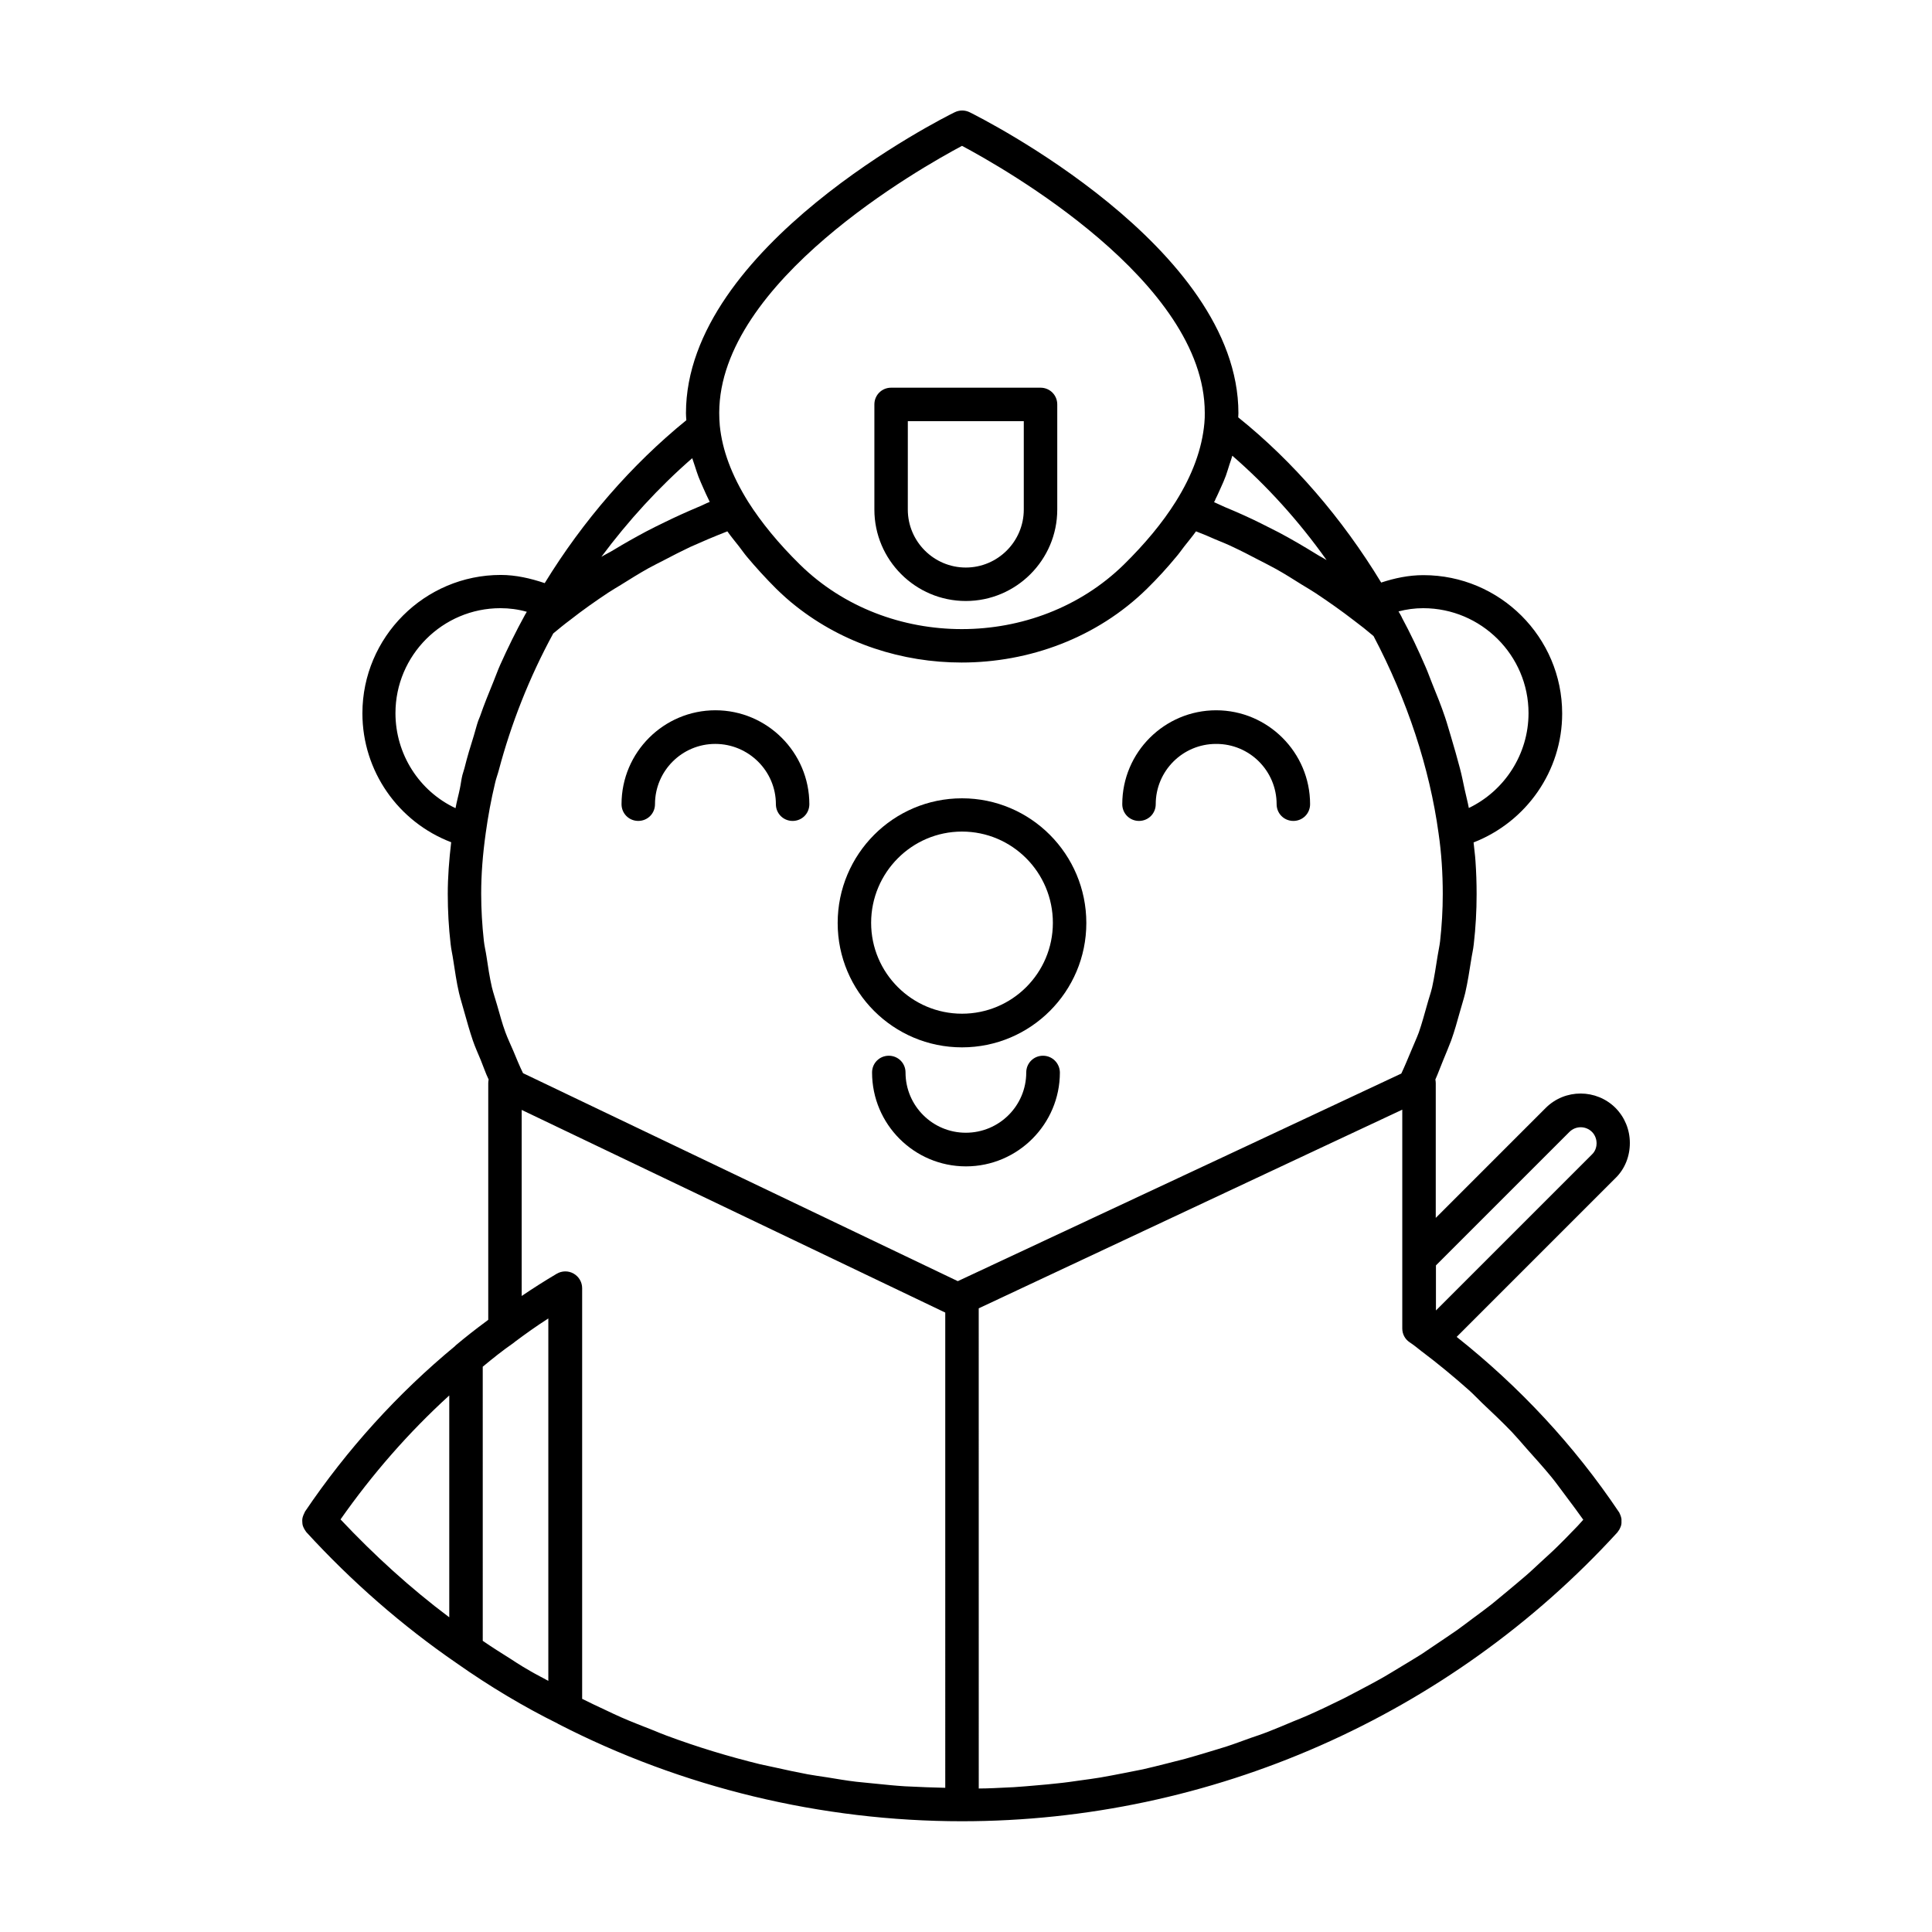 <?xml version="1.0" encoding="UTF-8"?>
<!-- Uploaded to: ICON Repo, www.svgrepo.com, Generator: ICON Repo Mixer Tools -->
<svg fill="#000000" width="800px" height="800px" version="1.1" viewBox="144 144 512 512" xmlns="http://www.w3.org/2000/svg">
 <g>
  <path d="m573.56 545.9c-0.102-0.301-0.203-0.555-0.352-0.855-0.051-0.102-0.051-0.203-0.152-0.301-11.891-17.734-26.449-33.301-43.023-46.453l42.117-42.117c2.469-2.418 3.777-5.742 3.777-9.27s-1.359-6.801-3.777-9.27c-5.09-5.09-13.402-5.141-18.539 0l-29.121 29.121v-35.719c0-0.352-0.051-0.656-0.102-0.957 0.754-1.664 1.359-3.426 2.066-5.09 0.707-1.762 1.461-3.477 2.117-5.238 0.906-2.519 1.613-5.09 2.316-7.609 0.453-1.664 1.008-3.324 1.41-4.988 0.656-2.871 1.109-5.793 1.562-8.664 0.203-1.41 0.555-2.82 0.707-4.281 0.504-4.383 0.754-8.816 0.754-13.25 0-2.973-0.102-5.894-0.301-8.766-0.102-1.664-0.352-3.273-0.504-4.938 13.957-5.441 23.477-18.895 23.477-34.16 0-20.203-16.473-36.676-36.777-36.676-3.93 0-7.656 0.805-11.184 1.965-10.379-17.078-23.328-32.094-37.887-43.781 0-0.402 0.051-0.754 0.051-1.109 0-44.082-68.316-78.293-71.238-79.754-1.258-0.605-2.672-0.605-3.93 0-2.922 1.41-71.238 35.668-71.238 79.754 0 0.605 0.051 1.258 0.102 1.863-14.508 11.789-27.406 26.652-37.535 43.176-3.727-1.258-7.656-2.168-11.637-2.168-20.203 0-36.676 16.473-36.676 36.676 0 15.316 9.523 28.816 23.527 34.16-0.555 4.734-0.906 9.27-0.906 13.703 0 4.484 0.25 8.867 0.754 13.25 0.152 1.461 0.504 2.871 0.707 4.332 0.453 2.871 0.855 5.793 1.512 8.613 0.402 1.715 0.957 3.375 1.41 5.09 0.707 2.519 1.41 5.039 2.266 7.559 0.605 1.762 1.41 3.527 2.117 5.238 0.707 1.715 1.258 3.426 2.066 5.09-0.051 0.301-0.102 0.656-0.102 0.957v62.723c-0.25 0.203-0.555 0.453-0.855 0.656-2.519 1.863-5.039 3.828-7.859 6.195v0.051c-15.316 12.645-28.719 27.457-39.852 43.934-0.051 0.102-0.102 0.25-0.152 0.352-0.152 0.25-0.25 0.555-0.352 0.805s-0.152 0.504-0.203 0.805c-0.051 0.301 0 0.555 0 0.855 0 0.301 0.051 0.555 0.102 0.805 0.051 0.25 0.203 0.504 0.301 0.754 0.152 0.25 0.25 0.504 0.453 0.754 0.102 0.102 0.102 0.203 0.203 0.301 12.043 13.148 25.441 24.836 39.801 34.711 8.867 6.246 17.938 11.637 26.801 16.02 0 0 0.051 0 0.051 0.051 32.848 16.93 69.879 25.844 107.11 25.844 65.949 0 129.23-27.91 173.71-76.578 0.102-0.102 0.102-0.203 0.203-0.301 0.203-0.25 0.352-0.504 0.453-0.754 0.102-0.25 0.25-0.504 0.301-0.754 0.051-0.203 0.102-0.453 0.102-0.656v-0.352-0.656c-0.008-0.141-0.059-0.395-0.156-0.695zm-310.5 26.703c-10.277-7.707-19.852-16.426-28.816-25.945 8.414-11.992 18.035-23.023 28.816-32.848zm261.48-93.258 35.367-35.367c1.664-1.664 4.332-1.664 5.996 0 1.008 1.008 1.211 2.316 1.211 2.973s-0.152 1.965-1.211 2.973l-41.363 41.363zm-3.375-174.17c15.367 0 27.91 12.496 27.91 27.809 0 10.832-6.297 20.555-15.82 25.141-0.301-1.613-0.754-3.273-1.109-4.938-0.402-1.863-0.754-3.727-1.258-5.594-0.707-2.719-1.512-5.492-2.316-8.211-0.555-1.762-1.008-3.527-1.613-5.289-1.008-3.023-2.215-5.996-3.426-8.969-0.605-1.461-1.109-2.973-1.762-4.434-1.914-4.434-3.981-8.816-6.297-13.098v-0.051c-0.25-0.504-0.555-1.008-0.855-1.512 2.113-0.551 4.281-0.855 6.547-0.855zm-55.016-28.969c0.504-0.957 0.906-1.965 1.359-2.922 0.504-1.059 0.957-2.168 1.359-3.223 0.352-1.008 0.656-2.016 0.957-2.973 0.25-0.754 0.555-1.562 0.754-2.316 9.117 7.91 17.582 17.23 24.988 27.66-0.855-0.555-1.812-1.008-2.672-1.562-3.273-2.016-6.602-3.981-10.027-5.793-1.562-0.805-3.125-1.562-4.684-2.367-3.125-1.562-6.297-2.973-9.574-4.332-0.957-0.402-1.914-0.906-2.871-1.309 0.207-0.309 0.309-0.559 0.41-0.863zm-67.207-93.555c10.98 5.844 64.336 35.973 64.336 70.734 0 0.855 0 1.762-0.102 2.719-0.605 6.801-3.176 13.805-7.609 20.859-3.477 5.543-8.113 11.133-13.754 16.676-23.277 22.773-62.574 22.773-85.797 0-5.644-5.543-10.277-11.184-13.754-16.676-4.383-7.055-6.852-13.652-7.508-20.152-0.102-1.109-0.152-2.316-0.152-3.426 0.055-34.762 53.355-64.891 64.34-70.734zm-71.492 82.773c0.203 0.707 0.504 1.41 0.707 2.117 0.301 0.957 0.605 1.863 0.957 2.82 0.402 1.059 0.906 2.117 1.359 3.176 0.402 0.906 0.805 1.812 1.258 2.719 0.152 0.25 0.203 0.504 0.352 0.754-1.059 0.402-2.016 0.957-3.074 1.359-2.973 1.258-5.894 2.57-8.766 3.981-1.715 0.805-3.375 1.664-5.039 2.519-2.922 1.562-5.793 3.176-8.613 4.887-1.059 0.656-2.168 1.16-3.223 1.812 7.156-9.617 15.266-18.484 24.082-26.145zm-56.223 68.367c-0.152 0.402-0.352 0.855-0.504 1.258-0.453 1.309-0.754 2.621-1.16 3.93-0.906 2.871-1.762 5.691-2.469 8.566-0.152 0.605-0.402 1.258-0.555 1.863-0.301 1.211-0.402 2.367-0.656 3.527-0.352 1.762-0.855 3.477-1.16 5.238-9.574-4.484-15.922-14.258-15.922-25.191 0-15.316 12.496-27.809 27.809-27.809 2.367 0 4.684 0.301 7.004 0.957-0.152 0.25-0.301 0.504-0.453 0.754-2.418 4.383-4.586 8.816-6.602 13.301-0.656 1.461-1.16 2.922-1.762 4.383-1.254 3.078-2.516 6.152-3.57 9.223zm18.137 255.68c-1.562-0.855-3.176-1.664-4.734-2.57-0.707-0.402-1.359-0.805-2.066-1.211-1.109-0.656-2.215-1.41-3.324-2.117-2.418-1.512-4.887-3.074-7.305-4.734l-0.004-72.645c2.621-2.168 5.238-4.281 8.012-6.195 0.203-0.152 0.352-0.25 0.504-0.402 2.769-2.066 5.644-4.133 8.867-6.195v96.07zm105.14 28.316c-1.664-0.051-3.324-0.102-5.039-0.152-1.863-0.102-3.777-0.152-5.644-0.25-2.469-0.152-4.938-0.402-7.406-0.656-1.863-0.203-3.727-0.352-5.543-0.555-2.57-0.301-5.141-0.754-7.656-1.16-1.715-0.25-3.426-0.504-5.141-0.805-2.922-0.555-5.793-1.16-8.664-1.812-1.309-0.301-2.672-0.555-3.981-0.855-8.414-2.066-16.727-4.586-24.836-7.609-1.109-0.402-2.168-0.855-3.273-1.309-2.922-1.16-5.844-2.266-8.715-3.527-1.41-0.605-2.82-1.309-4.231-1.965-2.066-0.957-4.082-1.914-6.098-2.922v-108.82c0-1.613-0.855-3.074-2.266-3.879s-3.125-0.754-4.484 0.051c-3.324 1.965-6.297 3.879-9.07 5.742-0.051 0.051-0.152 0.102-0.203 0.152v-49.32l112.25 53.707zm3.324-134.27-115.22-55.117c-0.957-1.965-1.762-3.93-2.57-5.894-0.707-1.664-1.512-3.324-2.117-4.988-0.855-2.316-1.461-4.684-2.168-7.106-0.453-1.613-1.008-3.176-1.41-4.836-0.605-2.672-1.008-5.34-1.41-8.062-0.203-1.41-0.555-2.769-0.707-4.18-0.453-4.133-0.707-8.312-0.707-12.496 0-5.141 0.402-10.328 1.211-16.121 0.605-4.383 1.41-8.766 2.469-13.199 0.25-1.16 0.707-2.316 1.008-3.477 3.223-12.141 8.012-24.434 14.41-36.172 1.461-1.211 2.922-2.418 4.484-3.578 3.273-2.57 6.699-4.988 10.125-7.254 1.059-0.707 2.215-1.359 3.273-2.016 2.418-1.512 4.836-3.023 7.356-4.434 1.359-0.754 2.82-1.461 4.18-2.168 2.266-1.211 4.586-2.367 6.902-3.477 1.562-0.707 3.176-1.359 4.734-2.066 1.715-0.707 3.375-1.41 5.09-2.066 0.906 1.309 2.016 2.621 3.074 3.981 0.707 0.906 1.359 1.863 2.117 2.769 2.367 2.82 4.938 5.644 7.758 8.465 1.664 1.613 3.375 3.176 5.188 4.586 12.594 9.977 28.266 14.965 43.934 14.965 17.887 0 35.82-6.5 49.121-19.547 2.82-2.769 5.391-5.594 7.758-8.465 0.754-0.855 1.359-1.762 2.066-2.672 1.059-1.359 2.215-2.719 3.176-4.082 1.715 0.656 3.426 1.359 5.09 2.117 1.613 0.656 3.223 1.309 4.785 2.066 2.266 1.059 4.484 2.215 6.699 3.375 1.461 0.754 2.973 1.512 4.434 2.316 2.367 1.309 4.684 2.769 7.004 4.231 1.211 0.754 2.469 1.461 3.68 2.266 3.477 2.316 6.852 4.684 10.176 7.254 1.762 1.309 3.477 2.672 5.188 4.133 8.918 16.93 14.863 34.965 17.23 52.297 0.754 5.141 1.109 10.578 1.109 16.07 0 4.231-0.25 8.363-0.707 12.496-0.152 1.309-0.453 2.57-0.656 3.879-0.453 2.82-0.855 5.594-1.461 8.363-0.352 1.512-0.906 3.023-1.309 4.535-0.707 2.469-1.359 4.938-2.215 7.406-0.605 1.613-1.359 3.223-2.016 4.836-0.855 2.016-1.664 4.031-2.621 6.047l-40.406 18.941zm162.78 66.402c-1.258 1.309-2.519 2.621-3.828 3.879-1.461 1.461-3.023 2.82-4.535 4.231-1.309 1.211-2.621 2.469-3.981 3.629-1.562 1.359-3.176 2.672-4.785 4.031-1.359 1.109-2.719 2.266-4.082 3.375-1.664 1.309-3.375 2.57-5.09 3.828-1.359 1.008-2.719 2.066-4.133 3.074-1.812 1.258-3.629 2.469-5.492 3.727-1.359 0.906-2.672 1.812-4.031 2.719-2.016 1.258-4.031 2.469-6.047 3.68-1.258 0.754-2.469 1.512-3.777 2.266-2.719 1.562-5.543 3.023-8.312 4.484-0.805 0.402-1.613 0.855-2.418 1.258-3.176 1.562-6.398 3.125-9.621 4.535-1.258 0.555-2.519 1.059-3.777 1.562-2.266 0.957-4.535 1.914-6.852 2.82-1.461 0.555-2.922 1.059-4.434 1.562-2.117 0.754-4.231 1.562-6.398 2.266-1.562 0.504-3.176 0.957-4.785 1.461-2.066 0.605-4.133 1.258-6.195 1.812-1.664 0.453-3.273 0.805-4.938 1.258-2.066 0.504-4.133 1.059-6.195 1.512-1.715 0.352-3.375 0.656-5.09 1.008-2.066 0.402-4.133 0.805-6.195 1.16-1.715 0.301-3.477 0.504-5.188 0.754-2.066 0.301-4.18 0.605-6.246 0.805-1.762 0.203-3.477 0.352-5.238 0.504-2.117 0.203-4.18 0.352-6.297 0.504-1.762 0.102-3.527 0.152-5.289 0.25-1.309 0.051-2.672 0.102-3.981 0.102l-0.008-127.25 90.734-42.57 21.512-10.078v57.988c0 1.461 0.707 2.82 1.914 3.629 1.059 0.707 2.016 1.461 3.074 2.316 0.051 0.051 0.102 0.102 0.203 0.152 4.281 3.223 8.414 6.648 12.395 10.176 1.258 1.109 2.367 2.316 3.578 3.477 2.672 2.519 5.34 5.039 7.859 7.656 1.359 1.461 2.672 2.973 3.981 4.484 2.215 2.469 4.434 4.938 6.551 7.508 1.359 1.664 2.621 3.477 3.93 5.188 1.512 2.016 3.023 4.031 4.484 6.098-0.961 1.109-1.969 2.168-2.977 3.176z"/>
  <path d="m398.94 355.56c-18.188 0-32.949 14.812-32.949 33.051 0 18.188 14.762 32.949 32.949 32.949s32.949-14.762 32.949-32.949c0-18.238-14.762-33.051-32.949-33.051zm0 57.082c-13.25 0-24.082-10.781-24.082-24.082s10.781-24.184 24.082-24.184c13.301 0 24.082 10.832 24.082 24.184 0 13.301-10.781 24.082-24.082 24.082z"/>
  <path d="m399.95 303.27c13.352 0 24.234-10.883 24.234-24.234v-27.859c0-2.469-1.965-4.434-4.434-4.434h-39.598c-2.469 0-4.434 1.965-4.434 4.434v27.859c-0.004 13.355 10.879 24.234 24.23 24.234zm-15.367-47.66h30.73v23.426c0 8.465-6.902 15.367-15.367 15.367-8.465 0-15.367-6.902-15.367-15.367z"/>
  <path d="m420.4 423.78c-2.469 0-4.434 1.965-4.434 4.434 0 8.816-7.152 15.973-16.02 15.973-8.816 0-15.973-7.152-15.973-15.973 0-2.469-1.965-4.434-4.434-4.434s-4.434 1.965-4.434 4.434c0 13.703 11.133 24.887 24.887 24.887 13.703 0 24.887-11.184 24.887-24.887-0.047-2.469-2.012-4.434-4.481-4.434z"/>
  <path d="m482.32 357.12c0 2.469 1.965 4.434 4.434 4.434s4.434-1.965 4.434-4.434c0-13.703-11.184-24.887-24.887-24.887s-24.887 11.133-24.887 24.887c0 2.469 1.965 4.434 4.434 4.434s4.434-1.965 4.434-4.434c0-8.816 7.152-15.973 15.973-15.973 8.914-0.051 16.066 7.156 16.066 15.973z"/>
  <path d="m333.6 332.23c-13.703 0-24.887 11.133-24.887 24.887 0 2.469 1.965 4.434 4.434 4.434s4.434-1.965 4.434-4.434c0-8.816 7.152-15.973 15.973-15.973 8.812 0.004 16.066 7.16 16.066 15.977 0 2.469 1.965 4.434 4.434 4.434s4.434-1.965 4.434-4.434c0-13.703-11.184-24.891-24.887-24.891z"/>
 </g>
</svg>